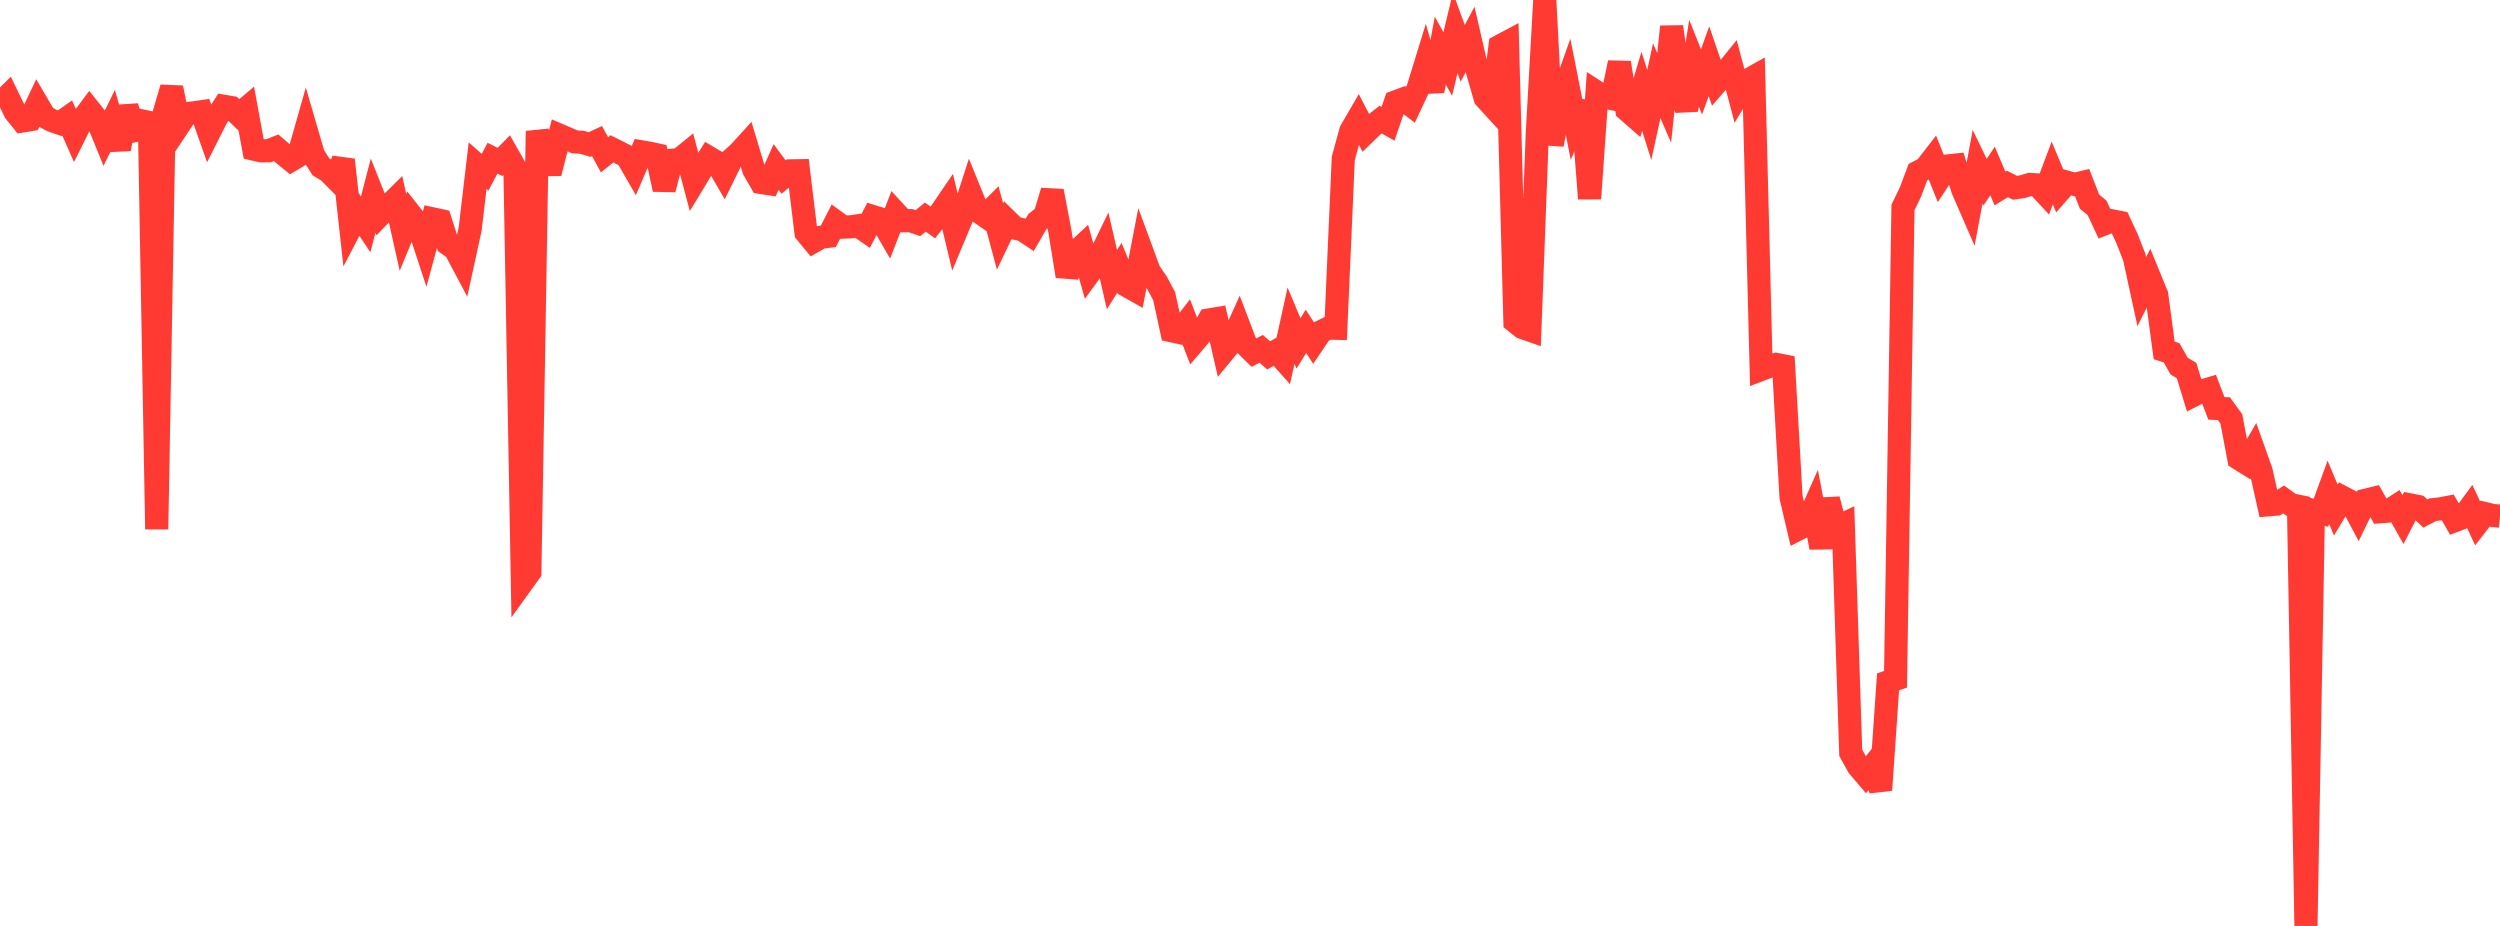<?xml version="1.0" standalone="no"?>
<!DOCTYPE svg PUBLIC "-//W3C//DTD SVG 1.1//EN" "http://www.w3.org/Graphics/SVG/1.1/DTD/svg11.dtd">

<svg width="135" height="50" viewBox="0 0 135 50" preserveAspectRatio="none" 
  xmlns="http://www.w3.org/2000/svg"
  xmlns:xlink="http://www.w3.org/1999/xlink">


<polyline points="0.0, 5.599 0.403, 5.2 0.806, 6.032 1.209, 6.533 1.612, 6.467 2.015, 5.614 2.418, 6.302 2.821, 6.516 3.224, 6.654 3.627, 6.371 4.03, 7.282 4.433, 6.472 4.836, 5.931 5.239, 6.437 5.642, 7.426 6.045, 6.602 6.448, 8.052 6.851, 5.762 7.254, 7.059 7.657, 6.979 8.06, 6.12 8.463, 28.576 8.866, 6.118 9.269, 4.739 9.672, 6.74 10.075, 6.133 10.478, 6.092 10.881, 6.033 11.284, 7.174 11.687, 6.377 12.09, 5.74 12.493, 5.809 12.896, 6.198 13.299, 5.855 13.701, 8.051 14.104, 8.144 14.507, 8.141 14.91, 7.98 15.313, 8.325 15.716, 8.651 16.119, 8.41 16.522, 6.988 16.925, 8.371 17.328, 9.008 17.731, 9.249 18.134, 9.657 18.537, 8.632 18.94, 12.283 19.343, 11.513 19.746, 12.116 20.149, 10.563 20.552, 11.572 20.955, 11.149 21.358, 10.748 21.761, 12.549 22.164, 11.568 22.567, 12.083 22.97, 13.309 23.373, 11.822 23.776, 11.908 24.179, 13.168 24.582, 13.46 24.985, 14.219 25.388, 12.368 25.791, 8.945 26.194, 9.3 26.597, 8.542 27.0, 8.743 27.403, 8.334 27.806, 9.044 28.209, 31.446 28.612, 30.886 29.015, 7.079 29.418, 8.886 29.821, 8.884 30.224, 7.307 30.627, 7.479 31.03, 7.659 31.433, 7.685 31.836, 7.806 32.239, 7.619 32.642, 8.357 33.045, 8.039 33.448, 8.24 33.851, 8.448 34.254, 9.146 34.657, 8.202 35.06, 8.27 35.463, 8.358 35.866, 10.226 36.269, 8.656 36.672, 8.627 37.075, 8.299 37.478, 9.817 37.881, 9.152 38.284, 8.509 38.687, 8.747 39.09, 9.439 39.493, 8.618 39.896, 8.259 40.299, 7.817 40.701, 9.156 41.104, 9.856 41.507, 9.917 41.91, 9.015 42.313, 9.56 42.716, 9.227 43.119, 9.22 43.522, 12.554 43.925, 13.043 44.328, 12.814 44.731, 12.761 45.134, 11.974 45.537, 12.265 45.94, 12.248 46.343, 12.191 46.746, 12.47 47.149, 11.699 47.552, 11.824 47.955, 12.522 48.358, 11.482 48.761, 11.92 49.164, 11.914 49.567, 12.049 49.97, 11.724 50.373, 12.013 50.776, 11.499 51.179, 10.909 51.582, 12.601 51.985, 11.637 52.388, 10.391 52.791, 11.382 53.194, 11.666 53.597, 11.264 54.0, 12.765 54.403, 11.923 54.806, 12.317 55.209, 12.404 55.612, 12.671 56.015, 11.972 56.418, 11.653 56.821, 10.319 57.224, 12.429 57.627, 14.913 58.03, 13.669 58.433, 13.295 58.836, 14.728 59.239, 14.175 59.642, 13.344 60.045, 15.099 60.448, 14.464 60.851, 15.427 61.254, 15.654 61.657, 13.562 62.06, 14.657 62.463, 15.241 62.866, 15.997 63.269, 17.86 63.672, 17.947 64.075, 17.424 64.478, 18.473 64.881, 18 65.284, 17.277 65.687, 17.21 66.09, 18.974 66.493, 18.486 66.896, 17.593 67.299, 18.648 67.701, 19.046 68.104, 18.838 68.507, 19.189 68.91, 18.962 69.313, 19.416 69.716, 17.584 70.119, 18.543 70.522, 17.891 70.925, 18.513 71.328, 17.915 71.731, 17.717 72.134, 17.727 72.537, 8.555 72.94, 7.075 73.343, 6.381 73.746, 7.163 74.149, 6.774 74.552, 6.459 74.955, 6.684 75.358, 5.503 75.761, 5.353 76.164, 5.66 76.567, 4.798 76.97, 3.49 77.373, 4.912 77.776, 2.73 78.179, 3.46 78.582, 1.768 78.985, 2.88 79.388, 2.127 79.791, 3.878 80.194, 5.28 80.597, 5.721 81.0, 2.488 81.403, 2.273 81.806, 17.363 82.209, 17.684 82.612, 17.825 83.015, 7.177 83.418, 0.0 83.821, 7.811 84.224, 5.576 84.627, 4.441 85.03, 6.474 85.433, 5.487 85.836, 10.724 86.239, 4.986 86.642, 5.245 87.045, 5.325 87.448, 3.384 87.851, 5.936 88.254, 6.288 88.657, 4.93 89.06, 6.208 89.463, 4.36 89.866, 5.284 90.269, 1.442 90.672, 4.407 91.075, 5.94 91.478, 3.412 91.881, 4.424 92.284, 3.306 92.687, 4.479 93.09, 4.014 93.493, 3.516 93.896, 5.044 94.299, 4.379 94.701, 4.154 95.104, 19.948 95.507, 19.794 95.91, 19.679 96.313, 19.758 96.716, 26.846 97.119, 28.558 97.522, 28.352 97.925, 27.449 98.328, 29.568 98.731, 26.965 99.134, 28.503 99.537, 28.311 99.94, 40.652 100.343, 41.38 100.746, 41.853 101.149, 41.347 101.552, 42.66 101.955, 36.819 102.358, 36.681 102.761, 11.2 103.164, 10.368 103.567, 9.296 103.97, 9.085 104.373, 8.567 104.776, 9.573 105.179, 8.961 105.582, 8.918 105.985, 10.227 106.388, 11.154 106.791, 9.002 107.194, 9.838 107.597, 9.233 108.0, 10.178 108.403, 9.933 108.806, 10.139 109.209, 10.081 109.612, 9.961 110.015, 9.985 110.418, 10.418 110.821, 9.342 111.224, 10.304 111.627, 9.844 112.03, 9.954 112.433, 9.858 112.836, 10.89 113.239, 11.221 113.642, 12.084 114.045, 11.926 114.448, 12.004 114.851, 12.865 115.254, 13.895 115.657, 15.748 116.06, 14.943 116.463, 15.928 116.866, 18.923 117.269, 19.052 117.672, 19.768 118.075, 20.008 118.478, 21.327 118.881, 21.122 119.284, 21.003 119.687, 22.054 120.09, 22.067 120.493, 22.622 120.896, 24.762 121.299, 25.013 121.701, 24.321 122.104, 25.452 122.507, 27.258 122.91, 27.224 123.313, 26.97 123.716, 27.259 124.119, 27.34 124.522, 50.0 124.925, 27.576 125.328, 27.689 125.731, 26.585 126.134, 27.542 126.537, 26.872 126.94, 27.084 127.343, 27.843 127.746, 27.012 128.149, 26.914 128.552, 27.632 128.955, 27.603 129.358, 27.345 129.761, 28.059 130.164, 27.27 130.567, 27.349 130.97, 27.733 131.373, 27.522 131.776, 27.479 132.179, 27.402 132.582, 28.103 132.985, 27.948 133.388, 27.401 133.791, 28.257 134.194, 27.736 134.597, 27.834 135.0, 27.872" fill="none" stroke="#ff3a33" stroke-width="1.25"/>

</svg>